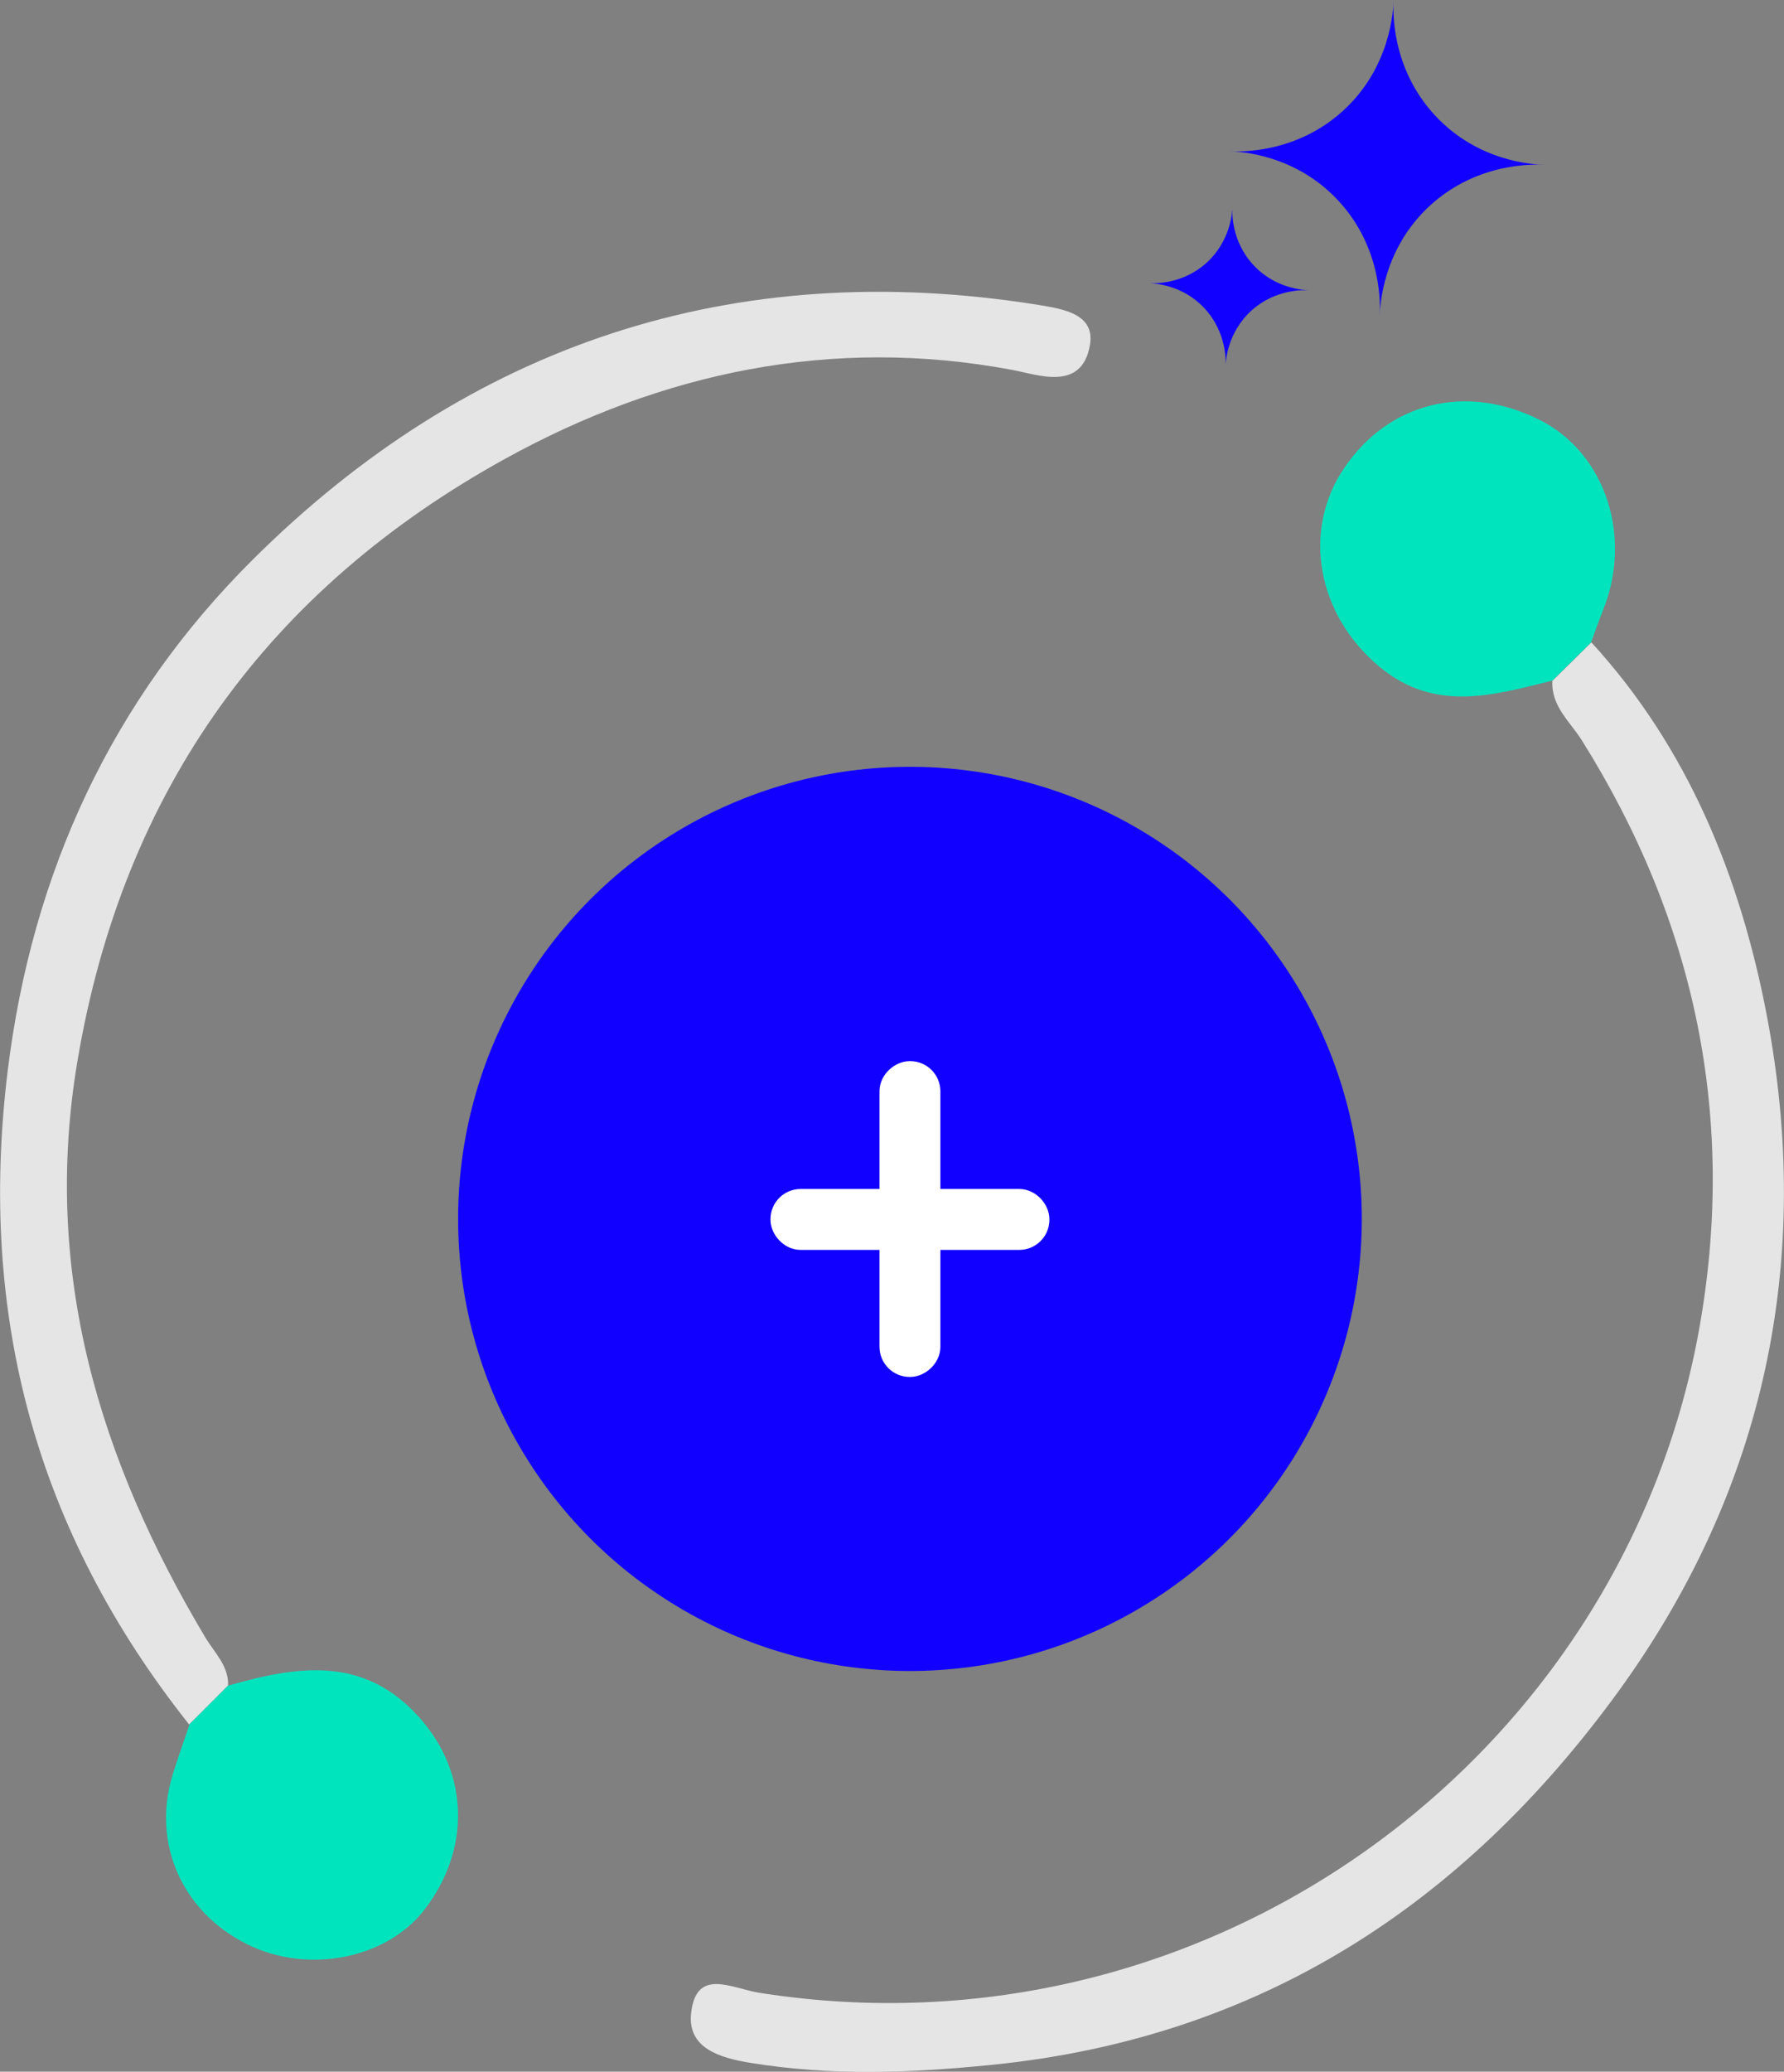 <?xml version="1.0" encoding="UTF-8"?>
<svg id="b" data-name="Capa 2" xmlns="http://www.w3.org/2000/svg" viewBox="0 0 65.62 76.16">
  <rect x="0" y="0" width="65.62" height="76.16" fill="#808080" stroke="none"/>
  <defs>
    <style>
      .d {
        fill: #00e4be;
      }

      .e {
        fill: #e5e5e5;
      }

      .f {
        fill: #fff;
        stroke: #fff;
        stroke-miterlimit: 10;
      }

      .g {
        fill: #10f;
      }
    </style>
  </defs>
  <g id="c" data-name="Capa 1">
    <g>
      <circle class="g" cx="33.47" cy="44.81" r="16.62"/>
      <path class="g" d="M45.33,7.59c-.01.18-.06,1.26.78,2.16.81.87,1.85.91,2.04.92-.19-.01-1.23-.05-2.11.74-.91.82-.96,1.9-.96,2.08.01-.18.06-1.26-.78-2.16-.81-.87-1.85-.91-2.04-.92.19.01,1.23.05,2.11-.74.91-.82.96-1.9.96-2.08Z"/>
      <path class="g" d="M51.26,0c-.02.36-.11,2.49,1.53,4.25,1.59,1.71,3.64,1.8,4.02,1.81-.38-.02-2.43-.1-4.17,1.46-1.79,1.61-1.88,3.74-1.89,4.1.02-.36.11-2.49-1.53-4.25-1.59-1.71-3.64-1.8-4.02-1.81.38.02,2.43.1,4.17-1.46,1.79-1.61,1.88-3.74,1.89-4.1Z"/>
      <path class="e" d="M58.53,23.61c3.57,3.89,5.48,8.64,6.45,13.68,1.73,9.01-.05,17.45-5.45,24.89-5.68,7.81-13.16,12.74-23.06,13.73-2.99.3-5.88.41-8.84-.07-1.18-.19-2.34-.55-2.21-1.82.18-1.71,1.49-.92,2.51-.76,16.47,2.6,31.66-8.54,34.55-24.29,1.42-7.77-.09-15.05-4.3-21.76-.43-.68-1.13-1.25-1.08-2.18.48-.47.95-.94,1.43-1.41Z"/>
      <path class="e" d="M6.96,63.4C1.35,56.34-.82,48.41.28,39.39c.9-7.36,3.87-13.69,9-18.8,7.96-7.92,17.68-11.18,28.92-9.38.91.15,2.09.33,1.89,1.48-.3,1.72-1.92,1.08-2.85.91-6.64-1.25-12.91.1-18.63,3.25-8.71,4.79-14.08,12.17-15.76,22.15-1.31,7.76.8,14.66,4.71,21.21.34.56.85,1.03.83,1.75-.48.48-.95.96-1.43,1.43Z"/>
      <path class="d" d="M58.53,23.61c-.48.47-.95.94-1.43,1.41-2.17.54-4.32,1.18-6.35-.5-2.29-1.9-2.88-4.99-1.31-7.31,1.64-2.43,4.5-3.13,7.2-1.77,2.41,1.22,3.42,4.28,2.32,7-.15.38-.29.77-.43,1.16Z"/>
      <path class="d" d="M6.96,63.4c.48-.48.95-.96,1.43-1.43,2.55-.73,5.02-1.13,7.07,1.21,1.78,2.02,1.87,4.81.14,7.04-1.41,1.81-4.3,2.36-6.52,1.25-2.38-1.19-3.49-3.69-2.74-6.19.19-.63.42-1.25.63-1.88Z"/>
      <rect class="f" x="28.84" y="44.21" width="9.26" height="1.24" rx=".61" ry=".61"/>
      <rect class="f" x="28.16" y="44.2" width="10.61" height="1.24" rx=".61" ry=".61" transform="translate(-11.35 78.28) rotate(-90)"/>
    </g>
  </g>
</svg>